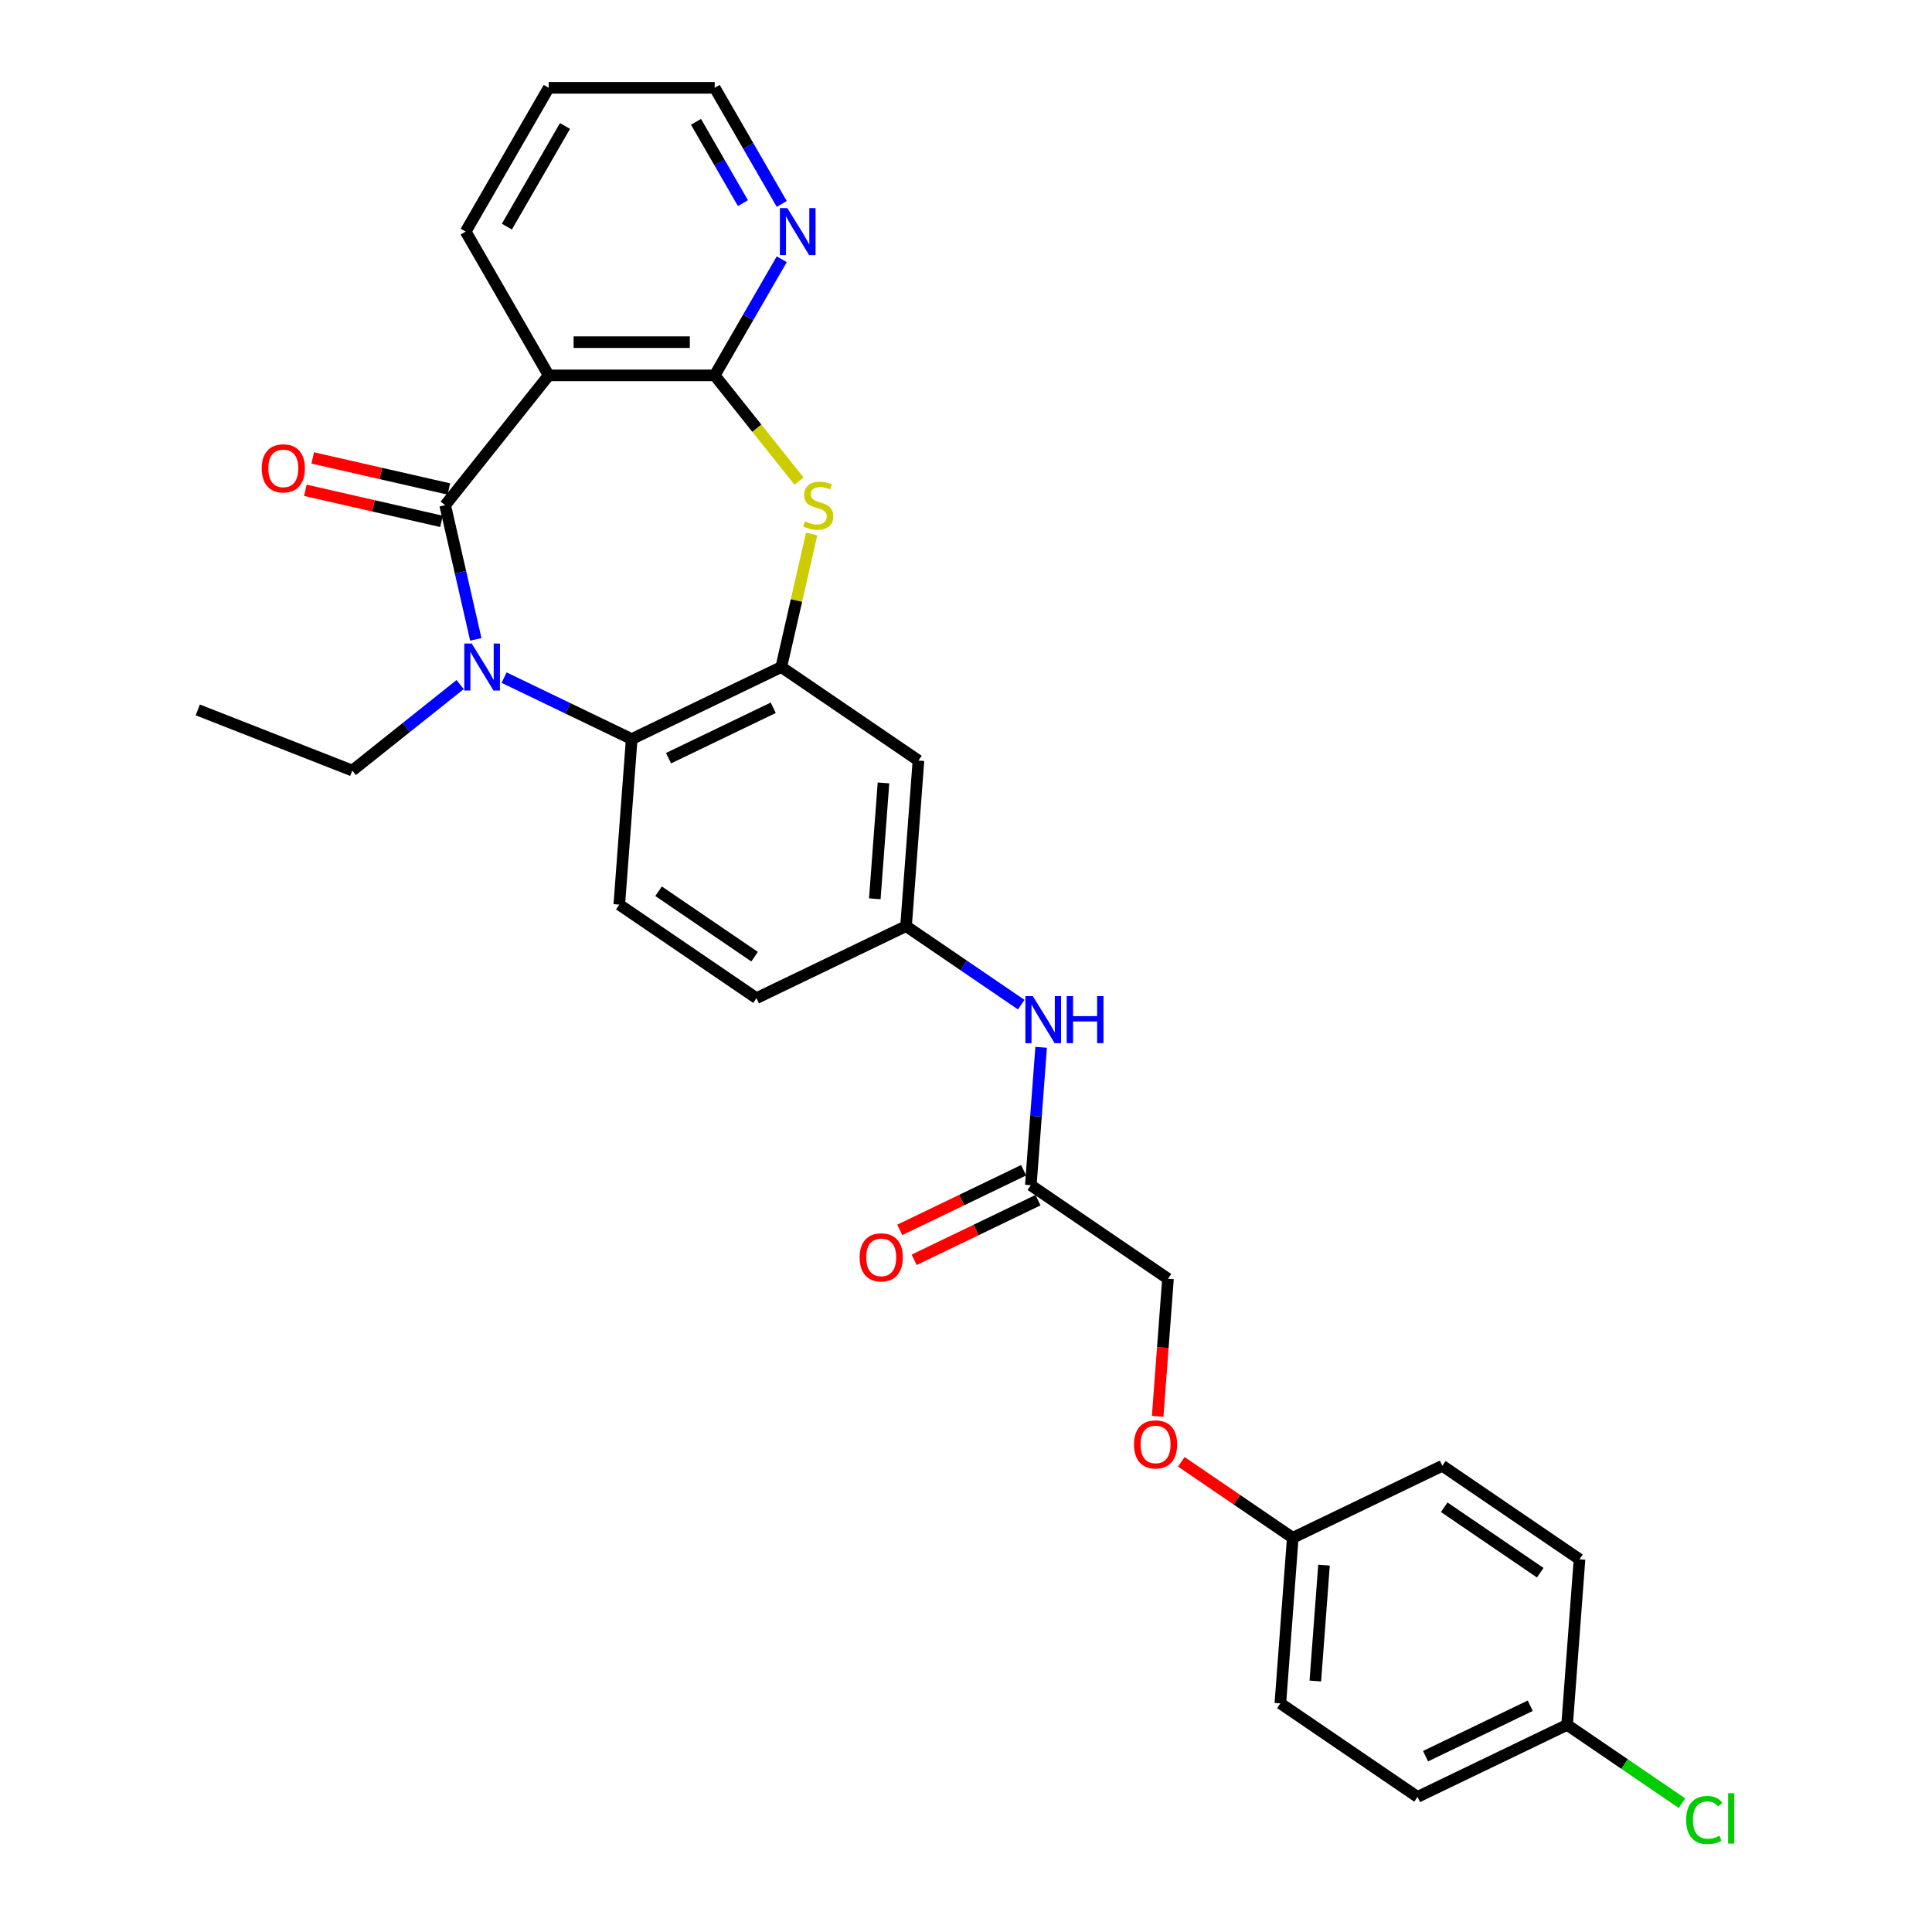 <?xml version='1.0' encoding='iso-8859-1'?>
<svg version='1.1' baseProfile='full'
              xmlns='http://www.w3.org/2000/svg'
                      xmlns:rdkit='http://www.rdkit.org/xml'
                      xmlns:xlink='http://www.w3.org/1999/xlink'
                  xml:space='preserve'
width='1000px' height='1000px' viewBox='0 0 1000 1000'>
<!-- END OF HEADER -->
<rect style='opacity:1.0;fill:#FFFFFF;stroke:none' width='1000' height='1000' x='0' y='0'> </rect>
<path class='bond-0' d='M 230.421,261.48 L 238.349,296.211' style='fill:none;fill-rule:evenodd;stroke:#000000;stroke-width:6px;stroke-linecap:butt;stroke-linejoin:miter;stroke-opacity:1' />
<path class='bond-0' d='M 238.349,296.211 L 246.276,330.942' style='fill:none;fill-rule:evenodd;stroke:#0000FF;stroke-width:6px;stroke-linecap:butt;stroke-linejoin:miter;stroke-opacity:1' />
<path class='bond-1' d='M 230.421,261.48 L 284,194.295' style='fill:none;fill-rule:evenodd;stroke:#000000;stroke-width:6px;stroke-linecap:butt;stroke-linejoin:miter;stroke-opacity:1' />
<path class='bond-10' d='M 232.334,253.102 L 197.104,245.061' style='fill:none;fill-rule:evenodd;stroke:#000000;stroke-width:6px;stroke-linecap:butt;stroke-linejoin:miter;stroke-opacity:1' />
<path class='bond-10' d='M 197.104,245.061 L 161.875,237.02' style='fill:none;fill-rule:evenodd;stroke:#FF0000;stroke-width:6px;stroke-linecap:butt;stroke-linejoin:miter;stroke-opacity:1' />
<path class='bond-10' d='M 228.509,269.858 L 193.28,261.817' style='fill:none;fill-rule:evenodd;stroke:#000000;stroke-width:6px;stroke-linecap:butt;stroke-linejoin:miter;stroke-opacity:1' />
<path class='bond-10' d='M 193.28,261.817 L 158.05,253.776' style='fill:none;fill-rule:evenodd;stroke:#FF0000;stroke-width:6px;stroke-linecap:butt;stroke-linejoin:miter;stroke-opacity:1' />
<path class='bond-5' d='M 260.921,350.738 L 293.944,366.641' style='fill:none;fill-rule:evenodd;stroke:#0000FF;stroke-width:6px;stroke-linecap:butt;stroke-linejoin:miter;stroke-opacity:1' />
<path class='bond-5' d='M 293.944,366.641 L 326.966,382.544' style='fill:none;fill-rule:evenodd;stroke:#000000;stroke-width:6px;stroke-linecap:butt;stroke-linejoin:miter;stroke-opacity:1' />
<path class='bond-15' d='M 238.166,354.332 L 210.262,376.584' style='fill:none;fill-rule:evenodd;stroke:#0000FF;stroke-width:6px;stroke-linecap:butt;stroke-linejoin:miter;stroke-opacity:1' />
<path class='bond-15' d='M 210.262,376.584 L 182.358,398.837' style='fill:none;fill-rule:evenodd;stroke:#000000;stroke-width:6px;stroke-linecap:butt;stroke-linejoin:miter;stroke-opacity:1' />
<path class='bond-2' d='M 284,194.295 L 369.933,194.295' style='fill:none;fill-rule:evenodd;stroke:#000000;stroke-width:6px;stroke-linecap:butt;stroke-linejoin:miter;stroke-opacity:1' />
<path class='bond-2' d='M 296.89,177.108 L 357.043,177.108' style='fill:none;fill-rule:evenodd;stroke:#000000;stroke-width:6px;stroke-linecap:butt;stroke-linejoin:miter;stroke-opacity:1' />
<path class='bond-20' d='M 284,194.295 L 241.033,119.875' style='fill:none;fill-rule:evenodd;stroke:#000000;stroke-width:6px;stroke-linecap:butt;stroke-linejoin:miter;stroke-opacity:1' />
<path class='bond-3' d='M 369.933,194.295 L 391.746,221.648' style='fill:none;fill-rule:evenodd;stroke:#000000;stroke-width:6px;stroke-linecap:butt;stroke-linejoin:miter;stroke-opacity:1' />
<path class='bond-3' d='M 391.746,221.648 L 413.56,249.002' style='fill:none;fill-rule:evenodd;stroke:#CCCC00;stroke-width:6px;stroke-linecap:butt;stroke-linejoin:miter;stroke-opacity:1' />
<path class='bond-7' d='M 369.933,194.295 L 387.283,164.243' style='fill:none;fill-rule:evenodd;stroke:#000000;stroke-width:6px;stroke-linecap:butt;stroke-linejoin:miter;stroke-opacity:1' />
<path class='bond-7' d='M 387.283,164.243 L 404.634,134.191' style='fill:none;fill-rule:evenodd;stroke:#0000FF;stroke-width:6px;stroke-linecap:butt;stroke-linejoin:miter;stroke-opacity:1' />
<path class='bond-29' d='M 420.102,276.415 L 412.246,310.837' style='fill:none;fill-rule:evenodd;stroke:#CCCC00;stroke-width:6px;stroke-linecap:butt;stroke-linejoin:miter;stroke-opacity:1' />
<path class='bond-29' d='M 412.246,310.837 L 404.389,345.259' style='fill:none;fill-rule:evenodd;stroke:#000000;stroke-width:6px;stroke-linecap:butt;stroke-linejoin:miter;stroke-opacity:1' />
<path class='bond-4' d='M 404.389,345.259 L 326.966,382.544' style='fill:none;fill-rule:evenodd;stroke:#000000;stroke-width:6px;stroke-linecap:butt;stroke-linejoin:miter;stroke-opacity:1' />
<path class='bond-4' d='M 400.233,366.336 L 346.037,392.435' style='fill:none;fill-rule:evenodd;stroke:#000000;stroke-width:6px;stroke-linecap:butt;stroke-linejoin:miter;stroke-opacity:1' />
<path class='bond-6' d='M 404.389,345.259 L 475.39,393.666' style='fill:none;fill-rule:evenodd;stroke:#000000;stroke-width:6px;stroke-linecap:butt;stroke-linejoin:miter;stroke-opacity:1' />
<path class='bond-8' d='M 326.966,382.544 L 320.544,468.236' style='fill:none;fill-rule:evenodd;stroke:#000000;stroke-width:6px;stroke-linecap:butt;stroke-linejoin:miter;stroke-opacity:1' />
<path class='bond-31' d='M 475.39,393.666 L 468.969,479.359' style='fill:none;fill-rule:evenodd;stroke:#000000;stroke-width:6px;stroke-linecap:butt;stroke-linejoin:miter;stroke-opacity:1' />
<path class='bond-31' d='M 457.289,405.236 L 452.793,465.221' style='fill:none;fill-rule:evenodd;stroke:#000000;stroke-width:6px;stroke-linecap:butt;stroke-linejoin:miter;stroke-opacity:1' />
<path class='bond-30' d='M 404.634,105.558 L 387.283,75.506' style='fill:none;fill-rule:evenodd;stroke:#0000FF;stroke-width:6px;stroke-linecap:butt;stroke-linejoin:miter;stroke-opacity:1' />
<path class='bond-30' d='M 387.283,75.506 L 369.933,45.455' style='fill:none;fill-rule:evenodd;stroke:#000000;stroke-width:6px;stroke-linecap:butt;stroke-linejoin:miter;stroke-opacity:1' />
<path class='bond-30' d='M 384.545,105.136 L 372.399,84.1' style='fill:none;fill-rule:evenodd;stroke:#0000FF;stroke-width:6px;stroke-linecap:butt;stroke-linejoin:miter;stroke-opacity:1' />
<path class='bond-30' d='M 372.399,84.1 L 360.254,63.063' style='fill:none;fill-rule:evenodd;stroke:#000000;stroke-width:6px;stroke-linecap:butt;stroke-linejoin:miter;stroke-opacity:1' />
<path class='bond-16' d='M 320.544,468.236 L 391.546,516.644' style='fill:none;fill-rule:evenodd;stroke:#000000;stroke-width:6px;stroke-linecap:butt;stroke-linejoin:miter;stroke-opacity:1' />
<path class='bond-16' d='M 340.876,461.297 L 390.577,495.183' style='fill:none;fill-rule:evenodd;stroke:#000000;stroke-width:6px;stroke-linecap:butt;stroke-linejoin:miter;stroke-opacity:1' />
<path class='bond-9' d='M 533.548,613.46 L 536.223,577.772' style='fill:none;fill-rule:evenodd;stroke:#000000;stroke-width:6px;stroke-linecap:butt;stroke-linejoin:miter;stroke-opacity:1' />
<path class='bond-9' d='M 536.223,577.772 L 538.897,542.083' style='fill:none;fill-rule:evenodd;stroke:#0000FF;stroke-width:6px;stroke-linecap:butt;stroke-linejoin:miter;stroke-opacity:1' />
<path class='bond-13' d='M 529.82,605.717 L 497.768,621.153' style='fill:none;fill-rule:evenodd;stroke:#000000;stroke-width:6px;stroke-linecap:butt;stroke-linejoin:miter;stroke-opacity:1' />
<path class='bond-13' d='M 497.768,621.153 L 465.716,636.588' style='fill:none;fill-rule:evenodd;stroke:#FF0000;stroke-width:6px;stroke-linecap:butt;stroke-linejoin:miter;stroke-opacity:1' />
<path class='bond-13' d='M 537.277,621.202 L 505.225,636.637' style='fill:none;fill-rule:evenodd;stroke:#000000;stroke-width:6px;stroke-linecap:butt;stroke-linejoin:miter;stroke-opacity:1' />
<path class='bond-13' d='M 505.225,636.637 L 473.173,652.073' style='fill:none;fill-rule:evenodd;stroke:#FF0000;stroke-width:6px;stroke-linecap:butt;stroke-linejoin:miter;stroke-opacity:1' />
<path class='bond-17' d='M 533.548,613.46 L 604.549,661.868' style='fill:none;fill-rule:evenodd;stroke:#000000;stroke-width:6px;stroke-linecap:butt;stroke-linejoin:miter;stroke-opacity:1' />
<path class='bond-11' d='M 528.592,520.01 L 498.781,499.685' style='fill:none;fill-rule:evenodd;stroke:#0000FF;stroke-width:6px;stroke-linecap:butt;stroke-linejoin:miter;stroke-opacity:1' />
<path class='bond-11' d='M 498.781,499.685 L 468.969,479.359' style='fill:none;fill-rule:evenodd;stroke:#000000;stroke-width:6px;stroke-linecap:butt;stroke-linejoin:miter;stroke-opacity:1' />
<path class='bond-12' d='M 468.969,479.359 L 391.546,516.644' style='fill:none;fill-rule:evenodd;stroke:#000000;stroke-width:6px;stroke-linecap:butt;stroke-linejoin:miter;stroke-opacity:1' />
<path class='bond-14' d='M 599.211,733.106 L 601.88,697.487' style='fill:none;fill-rule:evenodd;stroke:#FF0000;stroke-width:6px;stroke-linecap:butt;stroke-linejoin:miter;stroke-opacity:1' />
<path class='bond-14' d='M 601.88,697.487 L 604.549,661.868' style='fill:none;fill-rule:evenodd;stroke:#000000;stroke-width:6px;stroke-linecap:butt;stroke-linejoin:miter;stroke-opacity:1' />
<path class='bond-18' d='M 611.447,756.641 L 640.288,776.305' style='fill:none;fill-rule:evenodd;stroke:#FF0000;stroke-width:6px;stroke-linecap:butt;stroke-linejoin:miter;stroke-opacity:1' />
<path class='bond-18' d='M 640.288,776.305 L 669.129,795.968' style='fill:none;fill-rule:evenodd;stroke:#000000;stroke-width:6px;stroke-linecap:butt;stroke-linejoin:miter;stroke-opacity:1' />
<path class='bond-27' d='M 182.358,398.837 L 102.365,367.442' style='fill:none;fill-rule:evenodd;stroke:#000000;stroke-width:6px;stroke-linecap:butt;stroke-linejoin:miter;stroke-opacity:1' />
<path class='bond-22' d='M 669.129,795.968 L 746.552,758.683' style='fill:none;fill-rule:evenodd;stroke:#000000;stroke-width:6px;stroke-linecap:butt;stroke-linejoin:miter;stroke-opacity:1' />
<path class='bond-23' d='M 669.129,795.968 L 662.707,881.661' style='fill:none;fill-rule:evenodd;stroke:#000000;stroke-width:6px;stroke-linecap:butt;stroke-linejoin:miter;stroke-opacity:1' />
<path class='bond-23' d='M 685.304,810.106 L 680.809,870.091' style='fill:none;fill-rule:evenodd;stroke:#000000;stroke-width:6px;stroke-linecap:butt;stroke-linejoin:miter;stroke-opacity:1' />
<path class='bond-19' d='M 811.131,892.784 L 733.708,930.069' style='fill:none;fill-rule:evenodd;stroke:#000000;stroke-width:6px;stroke-linecap:butt;stroke-linejoin:miter;stroke-opacity:1' />
<path class='bond-19' d='M 792.061,882.892 L 737.865,908.991' style='fill:none;fill-rule:evenodd;stroke:#000000;stroke-width:6px;stroke-linecap:butt;stroke-linejoin:miter;stroke-opacity:1' />
<path class='bond-21' d='M 811.131,892.784 L 840.866,913.056' style='fill:none;fill-rule:evenodd;stroke:#000000;stroke-width:6px;stroke-linecap:butt;stroke-linejoin:miter;stroke-opacity:1' />
<path class='bond-21' d='M 840.866,913.056 L 870.6,933.329' style='fill:none;fill-rule:evenodd;stroke:#00CC00;stroke-width:6px;stroke-linecap:butt;stroke-linejoin:miter;stroke-opacity:1' />
<path class='bond-32' d='M 811.131,892.784 L 817.553,807.091' style='fill:none;fill-rule:evenodd;stroke:#000000;stroke-width:6px;stroke-linecap:butt;stroke-linejoin:miter;stroke-opacity:1' />
<path class='bond-28' d='M 241.033,119.875 L 284,45.455' style='fill:none;fill-rule:evenodd;stroke:#000000;stroke-width:6px;stroke-linecap:butt;stroke-linejoin:miter;stroke-opacity:1' />
<path class='bond-28' d='M 262.362,117.305 L 292.439,65.211' style='fill:none;fill-rule:evenodd;stroke:#000000;stroke-width:6px;stroke-linecap:butt;stroke-linejoin:miter;stroke-opacity:1' />
<path class='bond-25' d='M 746.552,758.683 L 817.553,807.091' style='fill:none;fill-rule:evenodd;stroke:#000000;stroke-width:6px;stroke-linecap:butt;stroke-linejoin:miter;stroke-opacity:1' />
<path class='bond-25' d='M 747.52,780.145 L 797.221,814.03' style='fill:none;fill-rule:evenodd;stroke:#000000;stroke-width:6px;stroke-linecap:butt;stroke-linejoin:miter;stroke-opacity:1' />
<path class='bond-24' d='M 662.707,881.661 L 733.708,930.069' style='fill:none;fill-rule:evenodd;stroke:#000000;stroke-width:6px;stroke-linecap:butt;stroke-linejoin:miter;stroke-opacity:1' />
<path class='bond-26' d='M 369.933,45.455 L 284,45.455' style='fill:none;fill-rule:evenodd;stroke:#000000;stroke-width:6px;stroke-linecap:butt;stroke-linejoin:miter;stroke-opacity:1' />
<path  class='atom-1' d='M 244.164 333.09
L 252.138 345.98
Q 252.929 347.252, 254.201 349.555
Q 255.473 351.858, 255.541 351.996
L 255.541 333.09
L 258.772 333.09
L 258.772 357.427
L 255.438 357.427
L 246.879 343.334
Q 245.883 341.684, 244.817 339.793
Q 243.786 337.903, 243.476 337.318
L 243.476 357.427
L 240.314 357.427
L 240.314 333.09
L 244.164 333.09
' fill='#0000FF'/>
<path  class='atom-4' d='M 416.637 269.833
Q 416.912 269.936, 418.046 270.417
Q 419.18 270.898, 420.418 271.208
Q 421.689 271.483, 422.927 271.483
Q 425.23 271.483, 426.57 270.383
Q 427.911 269.248, 427.911 267.289
Q 427.911 265.949, 427.223 265.124
Q 426.57 264.299, 425.539 263.852
Q 424.508 263.405, 422.789 262.889
Q 420.624 262.236, 419.318 261.618
Q 418.046 260.999, 417.118 259.693
Q 416.224 258.386, 416.224 256.187
Q 416.224 253.127, 418.286 251.237
Q 420.383 249.346, 424.508 249.346
Q 427.327 249.346, 430.523 250.687
L 429.733 253.334
Q 426.811 252.131, 424.611 252.131
Q 422.239 252.131, 420.933 253.127
Q 419.627 254.09, 419.661 255.774
Q 419.661 257.08, 420.314 257.871
Q 421.002 258.661, 421.964 259.108
Q 422.961 259.555, 424.611 260.071
Q 426.811 260.758, 428.117 261.446
Q 429.423 262.133, 430.351 263.542
Q 431.314 264.917, 431.314 267.289
Q 431.314 270.658, 429.045 272.48
Q 426.811 274.267, 423.064 274.267
Q 420.899 274.267, 419.249 273.786
Q 417.633 273.339, 415.708 272.548
L 416.637 269.833
' fill='#CCCC00'/>
<path  class='atom-8' d='M 407.52 107.707
L 415.494 120.597
Q 416.285 121.868, 417.557 124.171
Q 418.829 126.474, 418.897 126.612
L 418.897 107.707
L 422.129 107.707
L 422.129 132.043
L 418.794 132.043
L 410.235 117.95
Q 409.239 116.3, 408.173 114.409
Q 407.142 112.519, 406.832 111.935
L 406.832 132.043
L 403.67 132.043
L 403.67 107.707
L 407.52 107.707
' fill='#0000FF'/>
<path  class='atom-11' d='M 135.472 242.427
Q 135.472 236.583, 138.359 233.318
Q 141.246 230.053, 146.643 230.053
Q 152.039 230.053, 154.927 233.318
Q 157.814 236.583, 157.814 242.427
Q 157.814 248.339, 154.892 251.708
Q 151.971 255.042, 146.643 255.042
Q 141.281 255.042, 138.359 251.708
Q 135.472 248.373, 135.472 242.427
M 146.643 252.292
Q 150.355 252.292, 152.349 249.817
Q 154.377 247.308, 154.377 242.427
Q 154.377 237.649, 152.349 235.243
Q 150.355 232.802, 146.643 232.802
Q 142.931 232.802, 140.903 235.209
Q 138.909 237.615, 138.909 242.427
Q 138.909 247.342, 140.903 249.817
Q 142.931 252.292, 146.643 252.292
' fill='#FF0000'/>
<path  class='atom-12' d='M 534.59 515.599
L 542.565 528.489
Q 543.356 529.761, 544.627 532.064
Q 545.899 534.367, 545.968 534.504
L 545.968 515.599
L 549.199 515.599
L 549.199 539.935
L 545.865 539.935
L 537.306 525.842
Q 536.309 524.192, 535.244 522.302
Q 534.212 520.411, 533.903 519.827
L 533.903 539.935
L 530.741 539.935
L 530.741 515.599
L 534.59 515.599
' fill='#0000FF'/>
<path  class='atom-12' d='M 552.121 515.599
L 555.421 515.599
L 555.421 525.945
L 567.864 525.945
L 567.864 515.599
L 571.164 515.599
L 571.164 539.935
L 567.864 539.935
L 567.864 528.695
L 555.421 528.695
L 555.421 539.935
L 552.121 539.935
L 552.121 515.599
' fill='#0000FF'/>
<path  class='atom-14' d='M 444.954 650.813
Q 444.954 644.97, 447.841 641.704
Q 450.729 638.439, 456.125 638.439
Q 461.522 638.439, 464.409 641.704
Q 467.296 644.97, 467.296 650.813
Q 467.296 656.726, 464.375 660.094
Q 461.453 663.428, 456.125 663.428
Q 450.763 663.428, 447.841 660.094
Q 444.954 656.76, 444.954 650.813
M 456.125 660.679
Q 459.837 660.679, 461.831 658.204
Q 463.859 655.694, 463.859 650.813
Q 463.859 646.036, 461.831 643.629
Q 459.837 641.189, 456.125 641.189
Q 452.413 641.189, 450.385 643.595
Q 448.391 646.001, 448.391 650.813
Q 448.391 655.729, 450.385 658.204
Q 452.413 660.679, 456.125 660.679
' fill='#FF0000'/>
<path  class='atom-15' d='M 586.956 747.629
Q 586.956 741.786, 589.844 738.52
Q 592.731 735.255, 598.128 735.255
Q 603.524 735.255, 606.411 738.52
Q 609.299 741.786, 609.299 747.629
Q 609.299 753.541, 606.377 756.91
Q 603.455 760.244, 598.128 760.244
Q 592.765 760.244, 589.844 756.91
Q 586.956 753.576, 586.956 747.629
M 598.128 757.494
Q 601.84 757.494, 603.833 755.019
Q 605.862 752.51, 605.862 747.629
Q 605.862 742.851, 603.833 740.445
Q 601.84 738.004, 598.128 738.004
Q 594.415 738.004, 592.387 740.411
Q 590.394 742.817, 590.394 747.629
Q 590.394 752.544, 592.387 755.019
Q 594.415 757.494, 598.128 757.494
' fill='#FF0000'/>
<path  class='atom-22' d='M 872.748 942.034
Q 872.748 935.984, 875.567 932.822
Q 878.42 929.625, 883.817 929.625
Q 888.835 929.625, 891.516 933.165
L 889.248 935.021
Q 887.288 932.443, 883.817 932.443
Q 880.139 932.443, 878.179 934.918
Q 876.255 937.359, 876.255 942.034
Q 876.255 946.846, 878.248 949.321
Q 880.276 951.796, 884.195 951.796
Q 886.876 951.796, 890.004 950.18
L 890.966 952.758
Q 889.694 953.583, 887.77 954.064
Q 885.845 954.545, 883.714 954.545
Q 878.42 954.545, 875.567 951.314
Q 872.748 948.083, 872.748 942.034
' fill='#00CC00'/>
<path  class='atom-22' d='M 894.472 928.147
L 897.635 928.147
L 897.635 954.236
L 894.472 954.236
L 894.472 928.147
' fill='#00CC00'/>
</svg>
